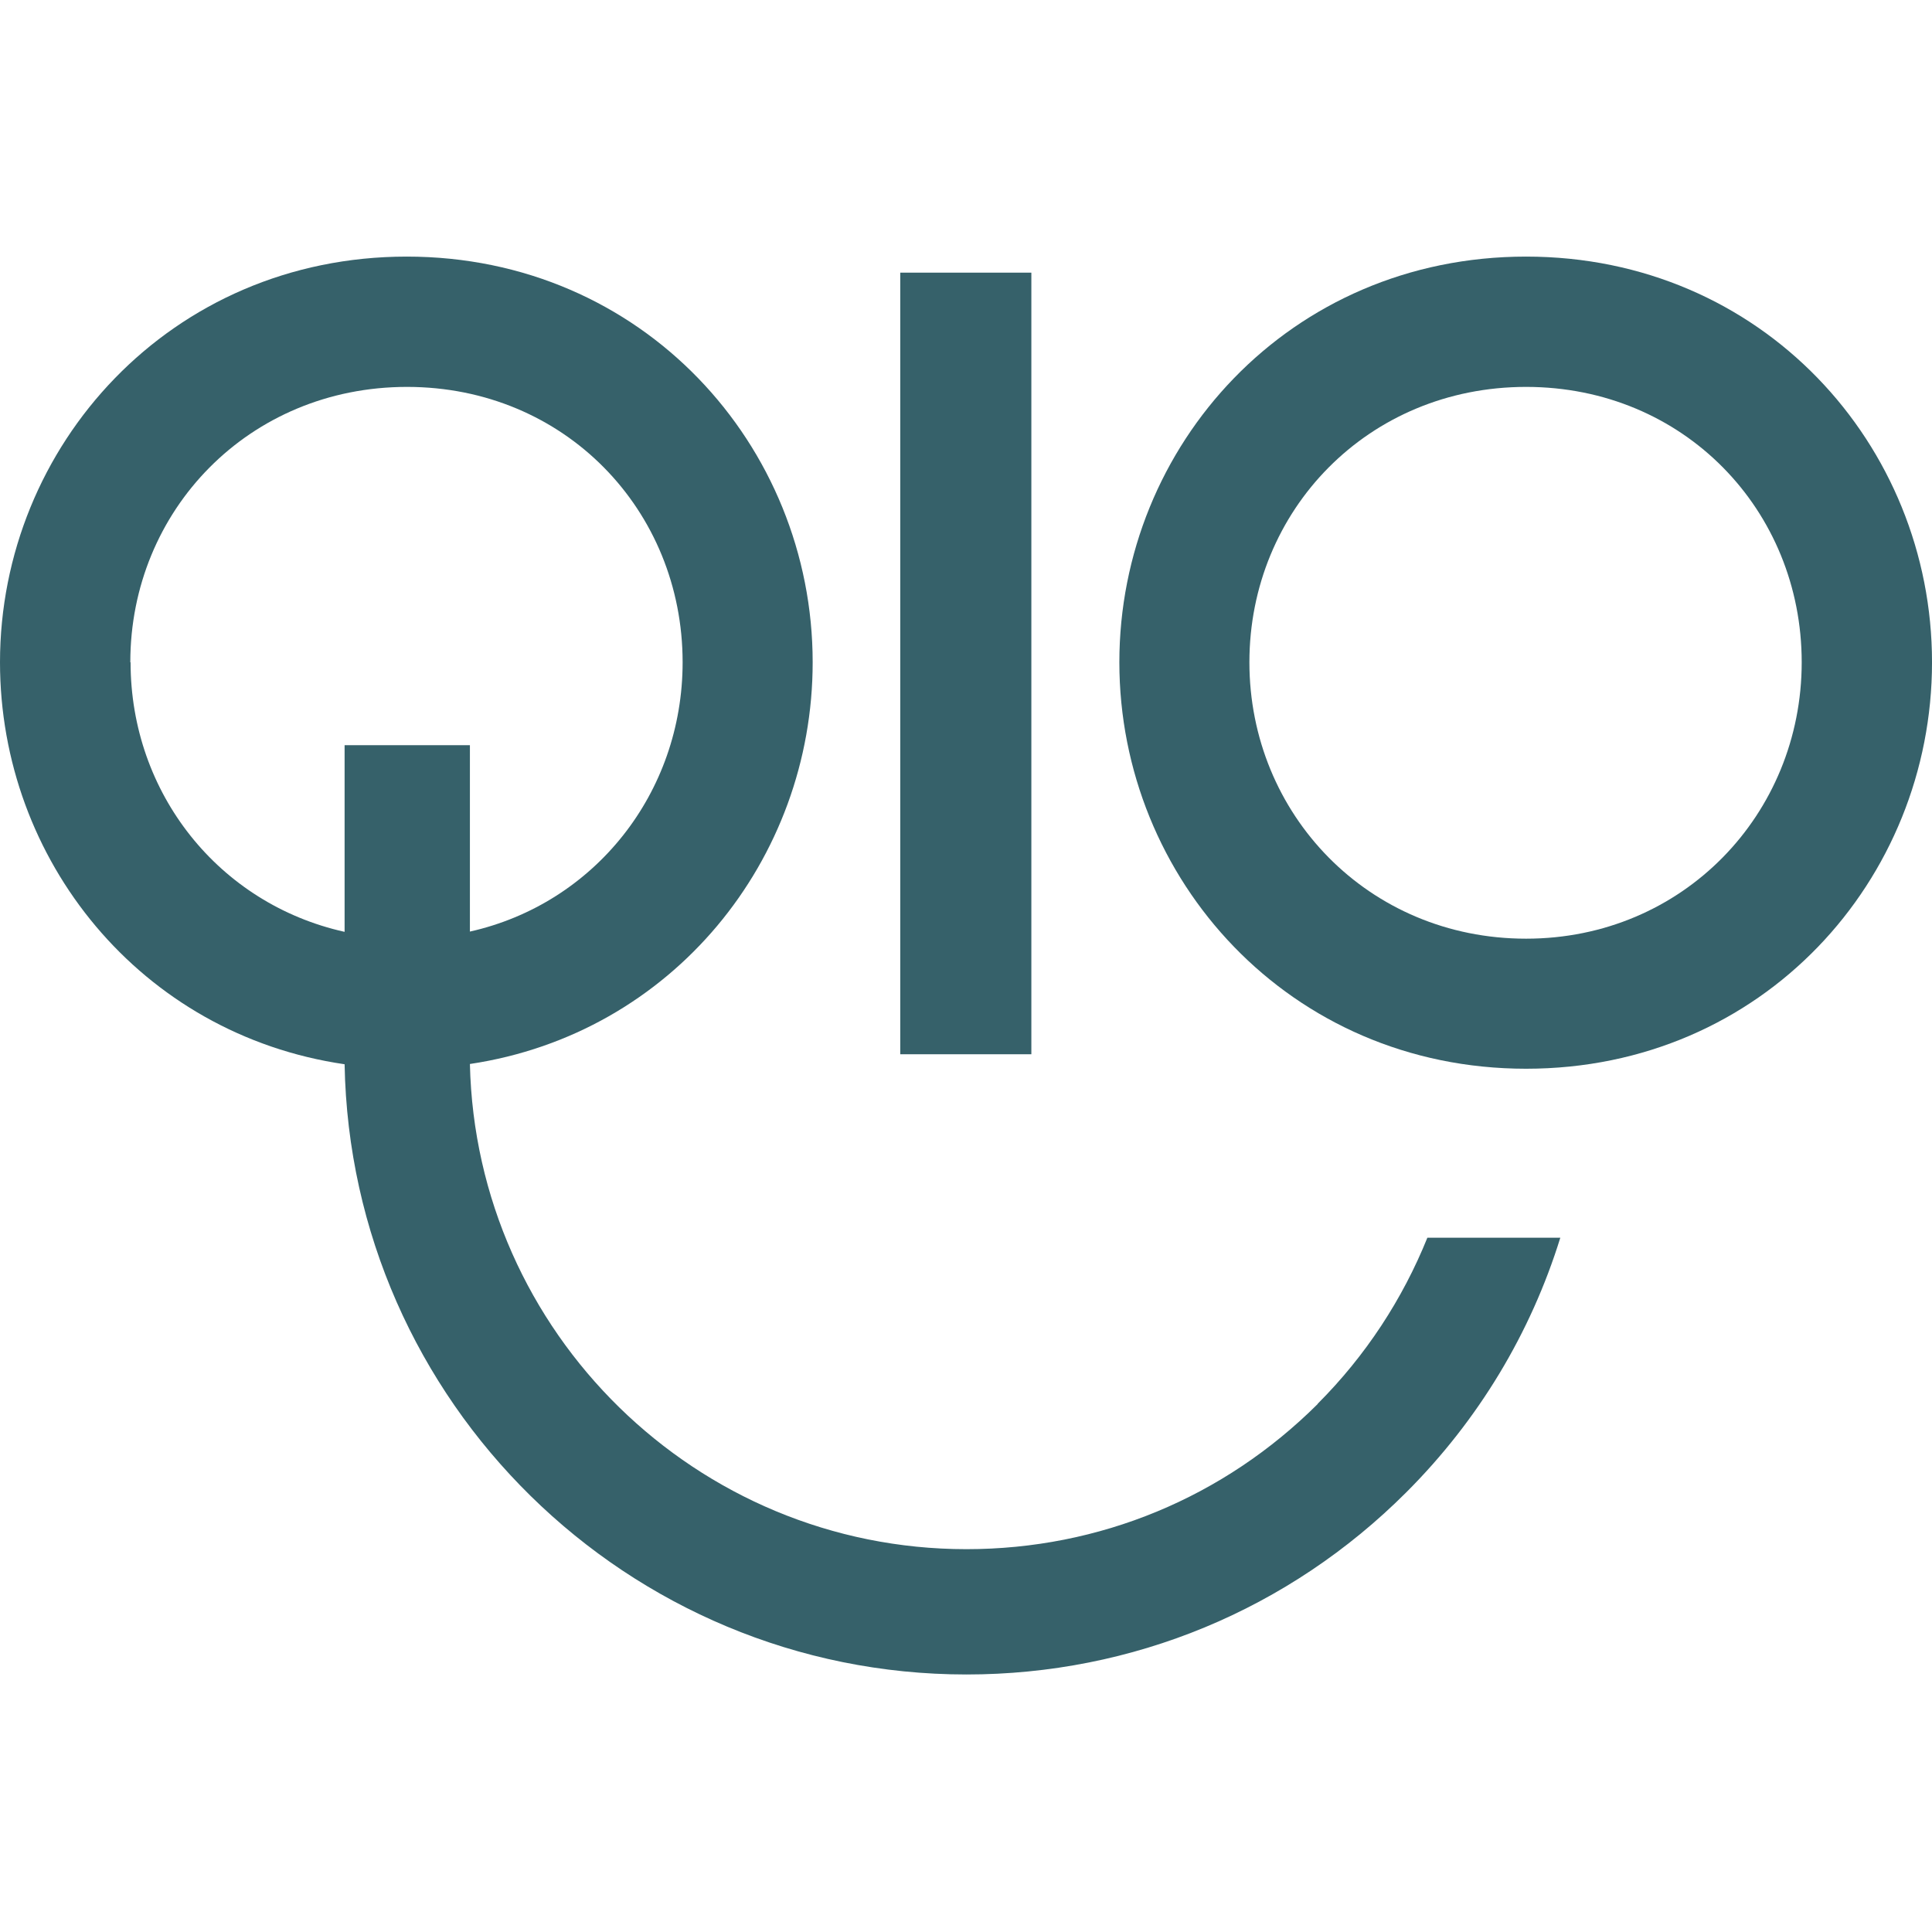 <svg width="250" height="250" viewBox="0 0 250 250" fill="none" xmlns="http://www.w3.org/2000/svg">
<path d="M133.457 35.281H116.492V136.42H133.457V35.281Z" fill="#36616A"/>
<path d="M170.529 181.658C158.368 193.785 142.255 200.462 125.053 200.462C90.102 200.462 61.59 172.427 60.806 137.68C87.002 133.763 105.159 111.246 105.159 85.697C105.159 57.662 83.153 33.203 52.63 33.203C22.108 33.203 0 57.662 0 85.697C0 111.314 18.225 133.865 44.591 137.714C45.375 181.386 81.177 216.677 125.053 216.677C146.548 216.677 166.782 208.297 181.975 193.104C191.343 183.736 198.088 172.461 201.903 160.163H184.7C181.498 168.1 176.729 175.424 170.495 181.658H170.529ZM16.862 85.697C16.862 66.042 32.225 50.065 52.664 50.065C73.103 50.065 88.331 66.042 88.331 85.697C88.331 102.628 76.919 116.935 60.806 120.546V96.428H44.591V120.58C28.342 116.969 16.896 102.662 16.896 85.697H16.862Z" fill="#36616A"/>
<path d="M197.474 33.203C166.85 33.203 144.844 57.662 144.844 85.697C144.844 113.733 166.85 138.294 197.474 138.294C228.099 138.294 250.002 113.835 250.002 85.697C250.002 57.56 227.996 33.203 197.474 33.203ZM197.474 121.465C177.069 121.465 161.672 105.353 161.672 85.697C161.672 66.042 177.035 50.065 197.474 50.065C217.913 50.065 233.14 66.042 233.14 85.697C233.14 105.353 217.777 121.465 197.474 121.465Z" fill="#36616A"/>
</svg>
